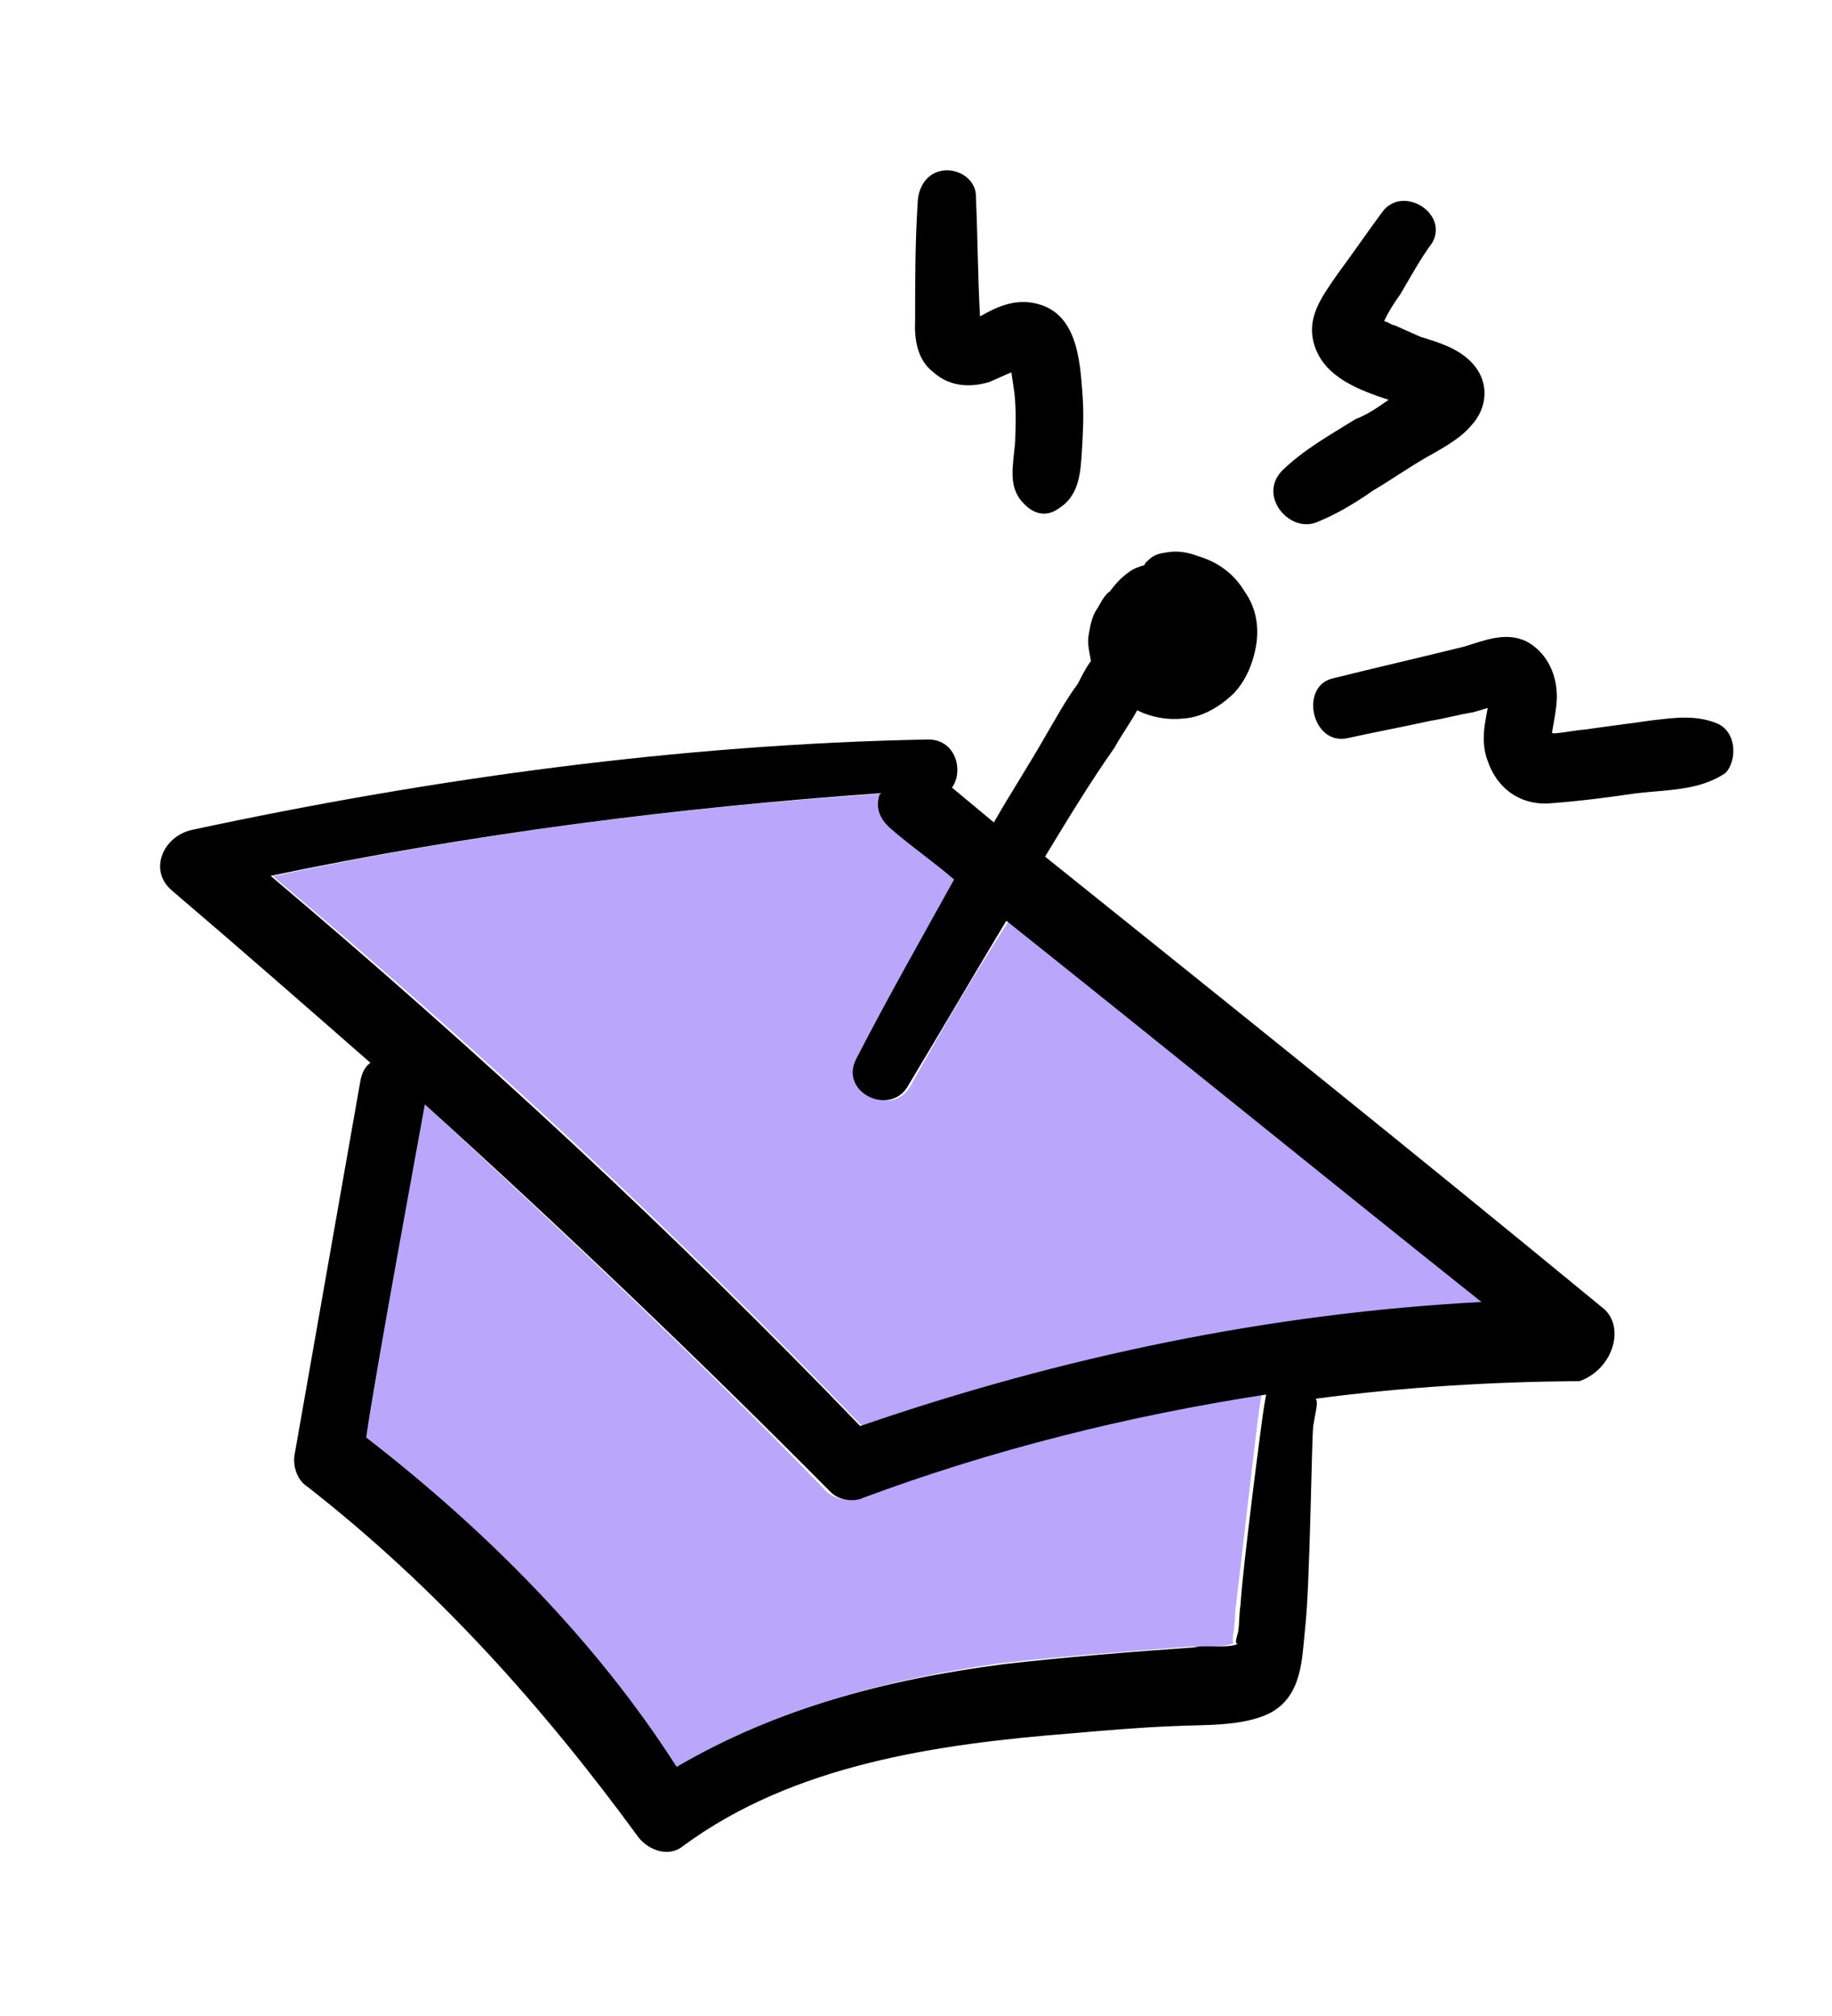 <svg width="100" height="110" viewBox="0 0 100 110" fill="none" xmlns="http://www.w3.org/2000/svg">
<path d="M54.543 90.761C57.984 90.368 61.526 90.117 64.946 89.845C65.451 89.809 66.805 89.922 67.354 89.644C67.233 89.623 67.318 89.139 67.339 89.017C67.425 88.533 67.389 88.027 67.474 87.543C67.716 85.462 68.66 77.26 68.767 76.655C68.809 76.412 68.852 76.17 68.873 76.049C61.421 77.235 53.983 79.047 46.901 81.672C46.353 81.95 45.505 81.801 45.084 81.352C38.113 74.13 30.714 67.207 23.195 60.263C23.003 61.354 20.429 75.263 19.995 78.434C26.481 83.448 32.533 89.509 36.939 96.404C42.367 93.238 48.266 91.654 54.543 90.761Z" fill="#BAA7FC"/>
<path d="M49.952 17.516C49.903 18.506 50.074 19.66 50.958 20.316C51.821 21.092 52.932 21.163 53.987 20.849C54.393 20.671 54.799 20.492 55.205 20.314C55.262 20.699 55.319 21.083 55.376 21.468C55.469 22.359 55.441 23.228 55.413 24.097C55.321 25.33 54.986 26.52 55.828 27.418C56.348 28.009 57.053 28.258 57.766 27.759C58.884 27.081 58.976 25.849 59.047 24.737C59.118 23.626 59.167 22.635 59.096 21.623C58.952 19.6 58.795 16.949 56.372 16.523C55.282 16.331 54.327 16.787 53.494 17.265C53.372 15.12 53.371 12.997 53.27 10.731C53.298 9.862 52.414 9.207 51.524 9.3C50.633 9.393 50.12 10.177 50.092 11.046C49.951 13.269 49.952 15.393 49.952 17.516Z" fill="black"/>
<path d="M71.874 28.494C72.949 28.059 73.925 27.481 74.922 26.783C75.898 26.205 76.753 25.606 77.729 25.029C78.563 24.551 79.66 23.995 80.293 23.232C81.212 22.27 81.347 20.795 80.285 19.734C79.544 18.979 78.475 18.666 77.527 18.374C77.064 18.168 76.601 17.961 76.137 17.755C75.895 17.712 75.795 17.57 75.553 17.527C75.759 17.064 76.108 16.501 76.436 16.059C76.97 15.154 77.525 14.127 78.18 13.244C79.085 11.654 76.612 10.095 75.487 11.52C74.668 12.625 73.827 13.851 73.008 14.956C72.168 16.182 71.207 17.386 71.799 18.989C72.391 20.592 74.144 21.275 75.797 21.816C75.227 22.215 74.657 22.615 73.988 22.871C72.584 23.748 71.202 24.504 69.999 25.666C68.631 27.049 70.392 29.107 71.874 28.494Z" fill="black"/>
<path d="M49.733 59.191C48.787 61.023 45.907 59.642 46.854 57.81C48.563 54.489 50.393 51.189 52.202 48.011C50.997 47.049 49.892 46.23 48.809 45.29C48.046 44.656 47.91 44.008 48.16 43.303C36.909 44.069 25.794 45.484 14.894 47.812C26.212 57.298 36.94 67.305 47.076 77.832C58.111 74.029 69.376 71.766 80.989 71.064C72.337 64.17 63.684 57.276 55.053 50.261C53.166 53.176 51.378 56.233 49.733 59.191Z" fill="#BAA7FC"/>
<path d="M93.675 39.451C92.506 38.996 91.352 39.167 90.076 39.317C88.922 39.489 87.647 39.639 86.493 39.81C85.987 39.846 85.338 39.982 84.832 40.017L84.711 39.996C84.754 39.754 84.797 39.512 84.797 39.512C84.903 38.906 85.01 38.3 84.974 37.794C84.924 36.661 84.368 35.565 83.341 35.009C82.194 34.432 80.976 34.967 79.921 35.281C77.57 35.866 75.098 36.43 72.747 37.016C70.923 37.444 71.601 40.685 73.546 40.279C75.107 39.929 76.524 39.679 78.085 39.329C78.854 39.215 79.645 38.979 80.414 38.865C80.678 38.786 80.942 38.708 81.205 38.63C81.163 38.872 81.12 39.114 81.077 39.356C80.949 40.083 80.942 40.831 81.199 41.501C81.691 42.962 82.896 43.923 84.535 43.837C86.052 43.729 87.713 43.522 89.251 43.293C90.912 43.086 92.771 43.164 94.196 42.166C94.808 41.524 94.843 39.907 93.675 39.451Z" fill="black"/>
<path d="M87.437 71.325C77.401 63.063 67.223 54.902 57.045 46.74C58.277 44.709 59.509 42.678 60.84 40.789C61.211 40.105 61.702 39.442 62.072 38.758C62.878 39.15 63.725 39.299 64.616 39.206C65.628 39.134 66.604 38.557 67.359 37.816C67.971 37.174 68.384 36.248 68.555 35.279C68.747 34.188 68.554 33.155 67.955 32.3C67.378 31.325 66.494 30.669 65.425 30.356C64.841 30.128 64.235 30.022 63.587 30.157C63.202 30.215 62.938 30.293 62.632 30.614C62.632 30.614 62.489 30.714 62.468 30.835C62.205 30.913 61.941 30.992 61.656 31.191C61.229 31.491 60.922 31.812 60.595 32.254C60.31 32.453 60.125 32.795 59.94 33.137C59.612 33.579 59.527 34.064 59.42 34.669C59.335 35.154 59.492 35.681 59.549 36.066C59.221 36.508 59.015 36.971 58.83 37.313C58.175 38.197 57.619 39.223 57.085 40.128C56.181 41.718 55.156 43.285 54.251 44.875C53.489 44.241 52.726 43.607 51.963 42.973C52.618 42.089 52.19 40.266 50.551 40.352C37.142 40.614 23.576 42.471 10.467 45.284C8.907 45.634 8.081 47.487 9.385 48.59C13.077 51.738 16.648 54.865 20.219 57.991C19.934 58.191 19.749 58.533 19.664 59.018C19.451 60.229 16.998 74.16 16.081 79.369C15.974 79.974 16.21 80.765 16.773 81.114C23.8 86.598 29.646 93.122 34.878 100.288C35.499 101.022 36.568 101.335 37.301 100.714C43.327 96.28 51.143 95.159 58.489 94.578C60.391 94.414 62.294 94.249 64.054 94.184C65.692 94.098 67.794 94.219 69.297 93.484C71.086 92.55 71.063 90.548 71.241 88.83C71.504 86.629 71.6 78.278 71.685 77.793C71.728 77.551 71.792 77.188 71.835 76.945C71.877 76.703 71.92 76.461 71.82 76.318C76.679 75.675 81.475 75.395 86.227 75.358C88.094 74.687 88.762 72.307 87.437 71.325ZM36.936 96.404C32.53 89.508 26.478 83.447 19.992 78.434C20.447 75.142 23 61.353 23.192 60.263C30.733 67.086 38.11 74.13 45.324 81.395C45.744 81.844 46.592 81.993 47.141 81.715C54.222 79.09 61.539 77.256 69.112 76.091C69.07 76.334 69.027 76.576 69.006 76.697C68.899 77.303 67.834 85.483 67.713 87.585C67.628 88.07 67.664 88.575 67.579 89.06C67.557 89.181 67.329 89.765 67.593 89.687C67.045 89.965 65.712 89.73 65.185 89.887C61.644 90.138 58.224 90.41 54.782 90.803C48.263 91.654 42.364 93.238 36.936 96.404ZM46.954 77.81C36.818 67.283 25.969 57.255 14.772 47.79C25.793 45.484 36.908 44.069 48.037 43.281C47.788 43.987 47.924 44.635 48.687 45.269C49.77 46.209 50.996 47.049 52.079 47.989C50.249 51.289 48.441 54.468 46.732 57.788C45.785 59.62 48.664 61.001 49.611 59.17C51.377 56.233 53.164 53.176 54.93 50.24C63.583 57.133 72.214 64.148 80.867 71.042C69.396 71.645 57.989 74.008 46.954 77.81Z" fill="black"/>
</svg>
